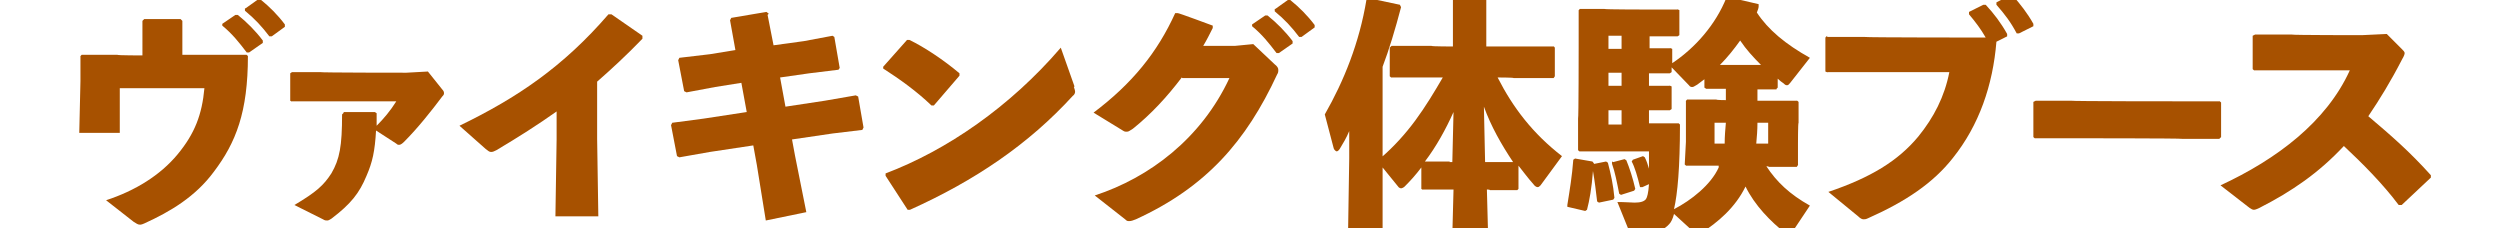 <?xml version="1.0" encoding="UTF-8"?>
<svg id="_レイヤー_1" xmlns="http://www.w3.org/2000/svg" version="1.1" viewBox="0 0 419.5 38.3">
  <!-- Generator: Adobe Illustrator 29.8.2, SVG Export Plug-In . SVG Version: 2.1.1 Build 3)  -->
  <defs>
    <style>
      .st0 {
        isolation: isolate;
      }

      .st1 {
        fill: #a75100;
      }
    </style>
  </defs>
  <g class="st0">
    <g class="st0">
      <g class="st0">
        <path class="st1" d="M36.5,9.2h4.8c0-.1.3.2.3.2,0,9.4-2,14.5-5.7,19.4-3.1,4.2-7.3,6.7-11.7,8.7-.2.1-.5.2-.7.2-.4,0-.6-.2-1.1-.5l-4.6-3.6c4.9-1.6,9.1-4.2,12-7.7,2.9-3.5,4.1-6.7,4.5-11.1h-14.2v7.5h-6.8l.2-8.7v-4.1c-.1,0,.2-.3.2-.3h6c0,.1,4.2.1,4.2.1V3.5l.3-.3h6.1l.3.3v5.7h5.8ZM37.3,4l2.2-1.5h.4c1.5,1.2,3,2.7,4.2,4.3v.4s-2.3,1.6-2.3,1.6h-.4c-1.3-1.7-2.4-3.1-4.1-4.5v-.4ZM41.2,1.4l2.1-1.5h.4c1.5,1.2,2.9,2.6,4.1,4.2v.4s-2.2,1.6-2.2,1.6h-.4c-1.3-1.7-2.4-2.9-4.1-4.3v-.4Z"/>
        <path class="st1" d="M57.6,18.8h5.3l.3.2c0,.7,0,1.4,0,2.1,1.2-1.2,2.3-2.5,3.3-4.1h-17.5c0,.1-.3-.1-.3-.1v-4.6l.3-.2h4.7c0,.1,14.5.1,14.5.1l3.6-.2,2.4,3c.2.2.3.4.3.6s0,.3-.3.6c-1.8,2.4-4.1,5.3-6.4,7.6-.3.3-.6.5-.8.5s-.3,0-.5-.2l-3.4-2.2c-.2,3.5-.6,5.3-1.6,7.6-1.2,2.9-2.6,4.7-5.9,7.2-.3.2-.5.3-.7.3s-.4,0-.7-.2l-4.8-2.4c3.7-2.2,4.9-3.3,6.2-5.3,1.4-2.4,1.8-4.6,1.8-9.9l.3-.3Z"/>
        <path class="st1" d="M93.2,36.3l.2-12.9v-4.7c-3.1,2.2-6.4,4.3-10.1,6.5-.4.2-.6.3-.9.3s-.5-.2-.9-.5l-4.4-3.9c9.7-4.7,17.4-9.9,25-18.7h.5l5.2,3.6v.5c-2.6,2.7-5.2,5.1-7.6,7.2v9.6l.2,13h-7.2Z"/>
        <path class="st1" d="M128.8,2.5l1,5.1,5.1-.7,4.8-.9.3.2.9,5.2-.2.3-4.9.6-4.9.7.9,4.9,6.6-1,5.2-.9.4.2.9,5.2-.2.4-5,.6-6.8,1,.5,2.7,1.9,9.5-6.8,1.4-1.5-9.3-.6-3.3-7.3,1.1-5.1.9-.4-.2-1-5.2.2-.4,5.3-.7,7.2-1.1-.9-4.9-4.4.7-4.8.9-.4-.2-1-5.2.2-.4,5.1-.6,4.3-.7-.9-5,.2-.4,5.9-1,.4.3Z"/>
        <path class="st1" d="M148.2,11.2l4-4.5h.4c2.5,1.2,5.8,3.4,8.4,5.6v.4l-4.3,5h-.4c-2.5-2.4-5.3-4.4-8.1-6.2v-.4ZM180.2,14.6c.1.3.2.6.2.8s-.1.5-.4.7c-7.4,8.1-16.4,14.2-27.3,19.1h-.4c0,0-3.7-5.7-3.7-5.7v-.4c10.3-3.9,20.9-11.2,29.4-21.1l2.3,6.5Z"/>
        <path class="st1" d="M198.3,13c-2.5,3.3-5.2,6.2-8.2,8.6-.5.3-.7.5-1,.5s-.4,0-.7-.2l-4.9-3c6.5-4.9,10.7-10.1,13.7-16.7h.4c0-.1,5.9,2.1,5.9,2.1v.4c-.5,1-1,2-1.6,3h5.3c0,0,3.1-.3,3.1-.3l3.6,3.4c.4.3.6.6.6.9s0,.5-.2.8c-5.2,11.2-11.9,18.9-23.7,24.3-.5.2-.8.3-1.1.3s-.4,0-.7-.3l-5.1-4c9.2-3,17.9-9.6,22.6-19.7h-7.9ZM210.1,4.1l2.2-1.5h.4c1.5,1.2,3,2.7,4.2,4.3v.4s-2.3,1.6-2.3,1.6h-.4c-1.3-1.7-2.4-3.1-4.1-4.5v-.4ZM214,1.5L216.1,0h.4c1.5,1.2,2.9,2.6,4.1,4.2v.4s-2.2,1.6-2.2,1.6h-.4c-1.3-1.7-2.4-2.9-4.1-4.3v-.4Z"/>
        <path class="st1" d="M231.7,26.5c2.2-1.9,4.1-4,5.8-6.3,1.7-2.3,3.2-4.8,4.6-7.2h-8.6c0,.1-.3-.2-.3-.2v-4.8l.3-.3h6.7c0,.1,3.6.1,3.6.1V0l.3-.3h5l.3.3v7.8h11.3c0-.1.2.2.2.2v4.8l-.2.3h-6.7c0-.1-2.7-.1-2.7-.1,2.6,5.1,5.9,9.4,10.8,13.2l-3.6,4.9c-.2.2-.3.3-.5.3s-.5-.2-.7-.5c-.9-1-1.7-2.1-2.5-3.1v3.9l-.2.2h-4.6c0-.1-.5-.1-.5-.1l.2,7.6h-6l.2-7.6h-5.1c0,.1-.3-.1-.3-.1v-3.6c-.9,1.2-1.8,2.2-2.8,3.2-.2.2-.5.3-.6.3s-.4-.1-.5-.3l-2.6-3.2v11.3h-5.8l.2-12.8v-4.6c-.5,1.2-1,2-1.6,3-.2.3-.4.4-.5.4s-.4-.2-.5-.5l-1.5-5.7c3.2-5.6,5.8-12,7-19.3l.4-.2,5.2,1.1.2.4c-1,3.8-2,7.1-3.1,10v15.2ZM243.2,27.2h.5l.2-8.4c-1.3,2.9-2.9,5.8-4.8,8.3h4.2ZM249.2,27.2h4.7c-2-3-3.7-6-4.9-9.3l.2,9.3Z"/>
        <path class="st1" d="M267.3,27.2l.2.3,2-.4.3.2c.5,1.9.9,3.7,1.1,5.9l-.2.3-2.4.5-.3-.2c-.2-1.7-.4-3.4-.7-5.1-.2,2.8-.6,5-1,6.5l-.3.2-3-.7v-.3c.4-2.5.8-4.9,1-7.6l.3-.2,2.9.5ZM298.1,15h-3.2c0,0,0,1.9,0,1.9h6.6c0-.1.3.2.3.2v3.5c-.1,0-.1,3.4-.1,3.4v3.6c.1,0-.2.4-.2.4h-4.7c0-.1-.4-.1-.4-.1,1.7,2.6,3.9,4.7,7.3,6.6l-3,4.5c-.2.2-.3.4-.5.4s-.3,0-.5-.2c-2.6-2-5.3-4.8-6.8-7.9-1.7,3.5-4.6,6-7.6,7.9-.2.2-.4.2-.5.2s-.2-.1-.4-.3l-3.5-3.2c-.2.8-.5,1.4-.8,1.7-.8.9-1.9,1.5-5,1.5h-1c-.5,0-.7-.1-.8-.5l-1.9-4.7c1.2,0,2.5.1,2.9.1,1,0,1.6-.2,1.9-.6.2-.3.4-1,.5-2.5l-1.1.5h-.4c-.4-1.7-.9-3.4-1.4-4.3l.2-.3,1.7-.6.3.2c.3.6.5,1.2.7,1.9,0-.8,0-1.8,0-2.9h-11.6c0,.1-.3-.2-.3-.2v-5.3c.1,0,.1-12.1.1-12.1V1.8c-.1,0,.2-.3.2-.3h4.1c0,.1,7.6.1,7.6.1h4.6c0-.1.4.1.4.1v4.2l-.3.2h-4.7c0-.1,0,2,0,2h3.4c0-.1.4.1.4.1v2.4c3.9-2.6,7.3-6.5,9.1-11h.4c0-.1,5,1.1,5,1.1v.4c0,.3-.2.7-.3,1,1.9,2.9,4.8,5.3,8.9,7.6l-3.3,4.2c-.2.2-.3.4-.5.4s-.3,0-.6-.3c-.3-.2-.7-.5-1-.8v1.5l-.2.2ZM269.9,6v2.2h2.2v-2.2h-2.2ZM269.9,12.2v2.2h2.2v-2.2h-2.2ZM272.1,18.5h-2.2v2.4h2.2v-2.4ZM270.7,27.2l1.9-.5.3.2c.5,1.2,1.1,3,1.5,4.8l-.2.3-2.2.7-.3-.2c-.4-2-.7-3.6-1.2-5v-.4ZM289.6,16.8v-1.9h-3.3c0,0-.3-.2-.3-.2v-1.4c-.4.3-.8.6-1.2.9-.4.2-.6.4-.8.4s-.4,0-.6-.3l-2.9-3v.8l-.3.2h-3.5c0-.1,0,2.1,0,2.1h3.4c0-.1.4.1.4.1v3.8l-.3.2h-3.5c0-.1,0,2.2,0,2.2h5c0,0,.2.2.2.2,0,7.2-.4,11.6-1,14.2,2.9-1.5,6.2-4.1,7.5-7v-.3c.1,0-.6,0-.6,0h-4.8c0,.1-.3-.2-.3-.2l.2-3.8v-6.8c-.1,0,.2-.3.2-.3h4.9c0,.1,1.6.1,1.6.1ZM287.7,20.6v3.5h1.7c0-1.2.1-2.4.2-3.5h-1.9ZM290.9,10.9h4.6c-1.3-1.3-2.5-2.6-3.5-4.1-1,1.4-2.1,2.8-3.4,4.1h2.2ZM296.7,24.1v-3.5h-1.8c0,1.2-.1,2.4-.2,3.5h2Z"/>
        <path class="st1" d="M306.6,6.2h6.3c0,.1,20.3.1,20.3.1-.8-1.4-1.7-2.6-2.8-3.9v-.4c0,0,2.4-1.2,2.4-1.2h.4c1.4,1.5,2.6,3.1,3.6,4.9v.4c0,0-1.8.9-1.8.9-.6,7.3-2.9,14-7.3,19.5-3.3,4.2-7.9,7.3-14.2,10.1-.4.2-.6.2-.8.2s-.5-.1-.9-.5l-5-4.1c7.1-2.4,11.7-5.2,15.1-9.3,2.6-3.2,4.4-6.7,5.2-10.8h-20.4c0,.1-.4-.1-.4-.1v-5.7l.3-.3ZM335,.4l2.3-1.2h.4c1.3,1.5,2.5,3,3.5,4.8v.4c0,0-2.4,1.2-2.4,1.2h-.4c-1-1.9-2-3.2-3.4-4.8v-.4Z"/>
        <path class="st1" d="M372.7,23l-.3.3h-6.2c0-.1-18.5-.1-18.5-.1h-6.2c0,.1-.3-.2-.3-.2v-5.9l.4-.2h5.9c0,.1,18.5.1,18.5.1h6.4c0-.1.3.2.3.2v5.9Z"/>
        <path class="st1" d="M407.9,29.8l-4.9,4.6h-.5c-2.7-3.6-6.1-7-9.2-9.9-4.2,4.5-8.7,7.6-14.2,10.4-.4.2-.7.3-.9.3s-.4-.1-.7-.3l-4.9-3.8c9.5-4.4,17.8-10.7,21.7-19.3h-16c0,.1-.3-.2-.3-.2v-5.6l.4-.2h6.2c0,.1,11.7.1,11.7.1l4.2-.2,2.5,2.5c.3.3.5.5.5.7s-.1.5-.4,1c-1.9,3.7-3.8,6.8-5.7,9.6,3.9,3.3,7,6,10.5,9.9v.5Z"/>
      </g>
    </g>
  </g>
</svg>